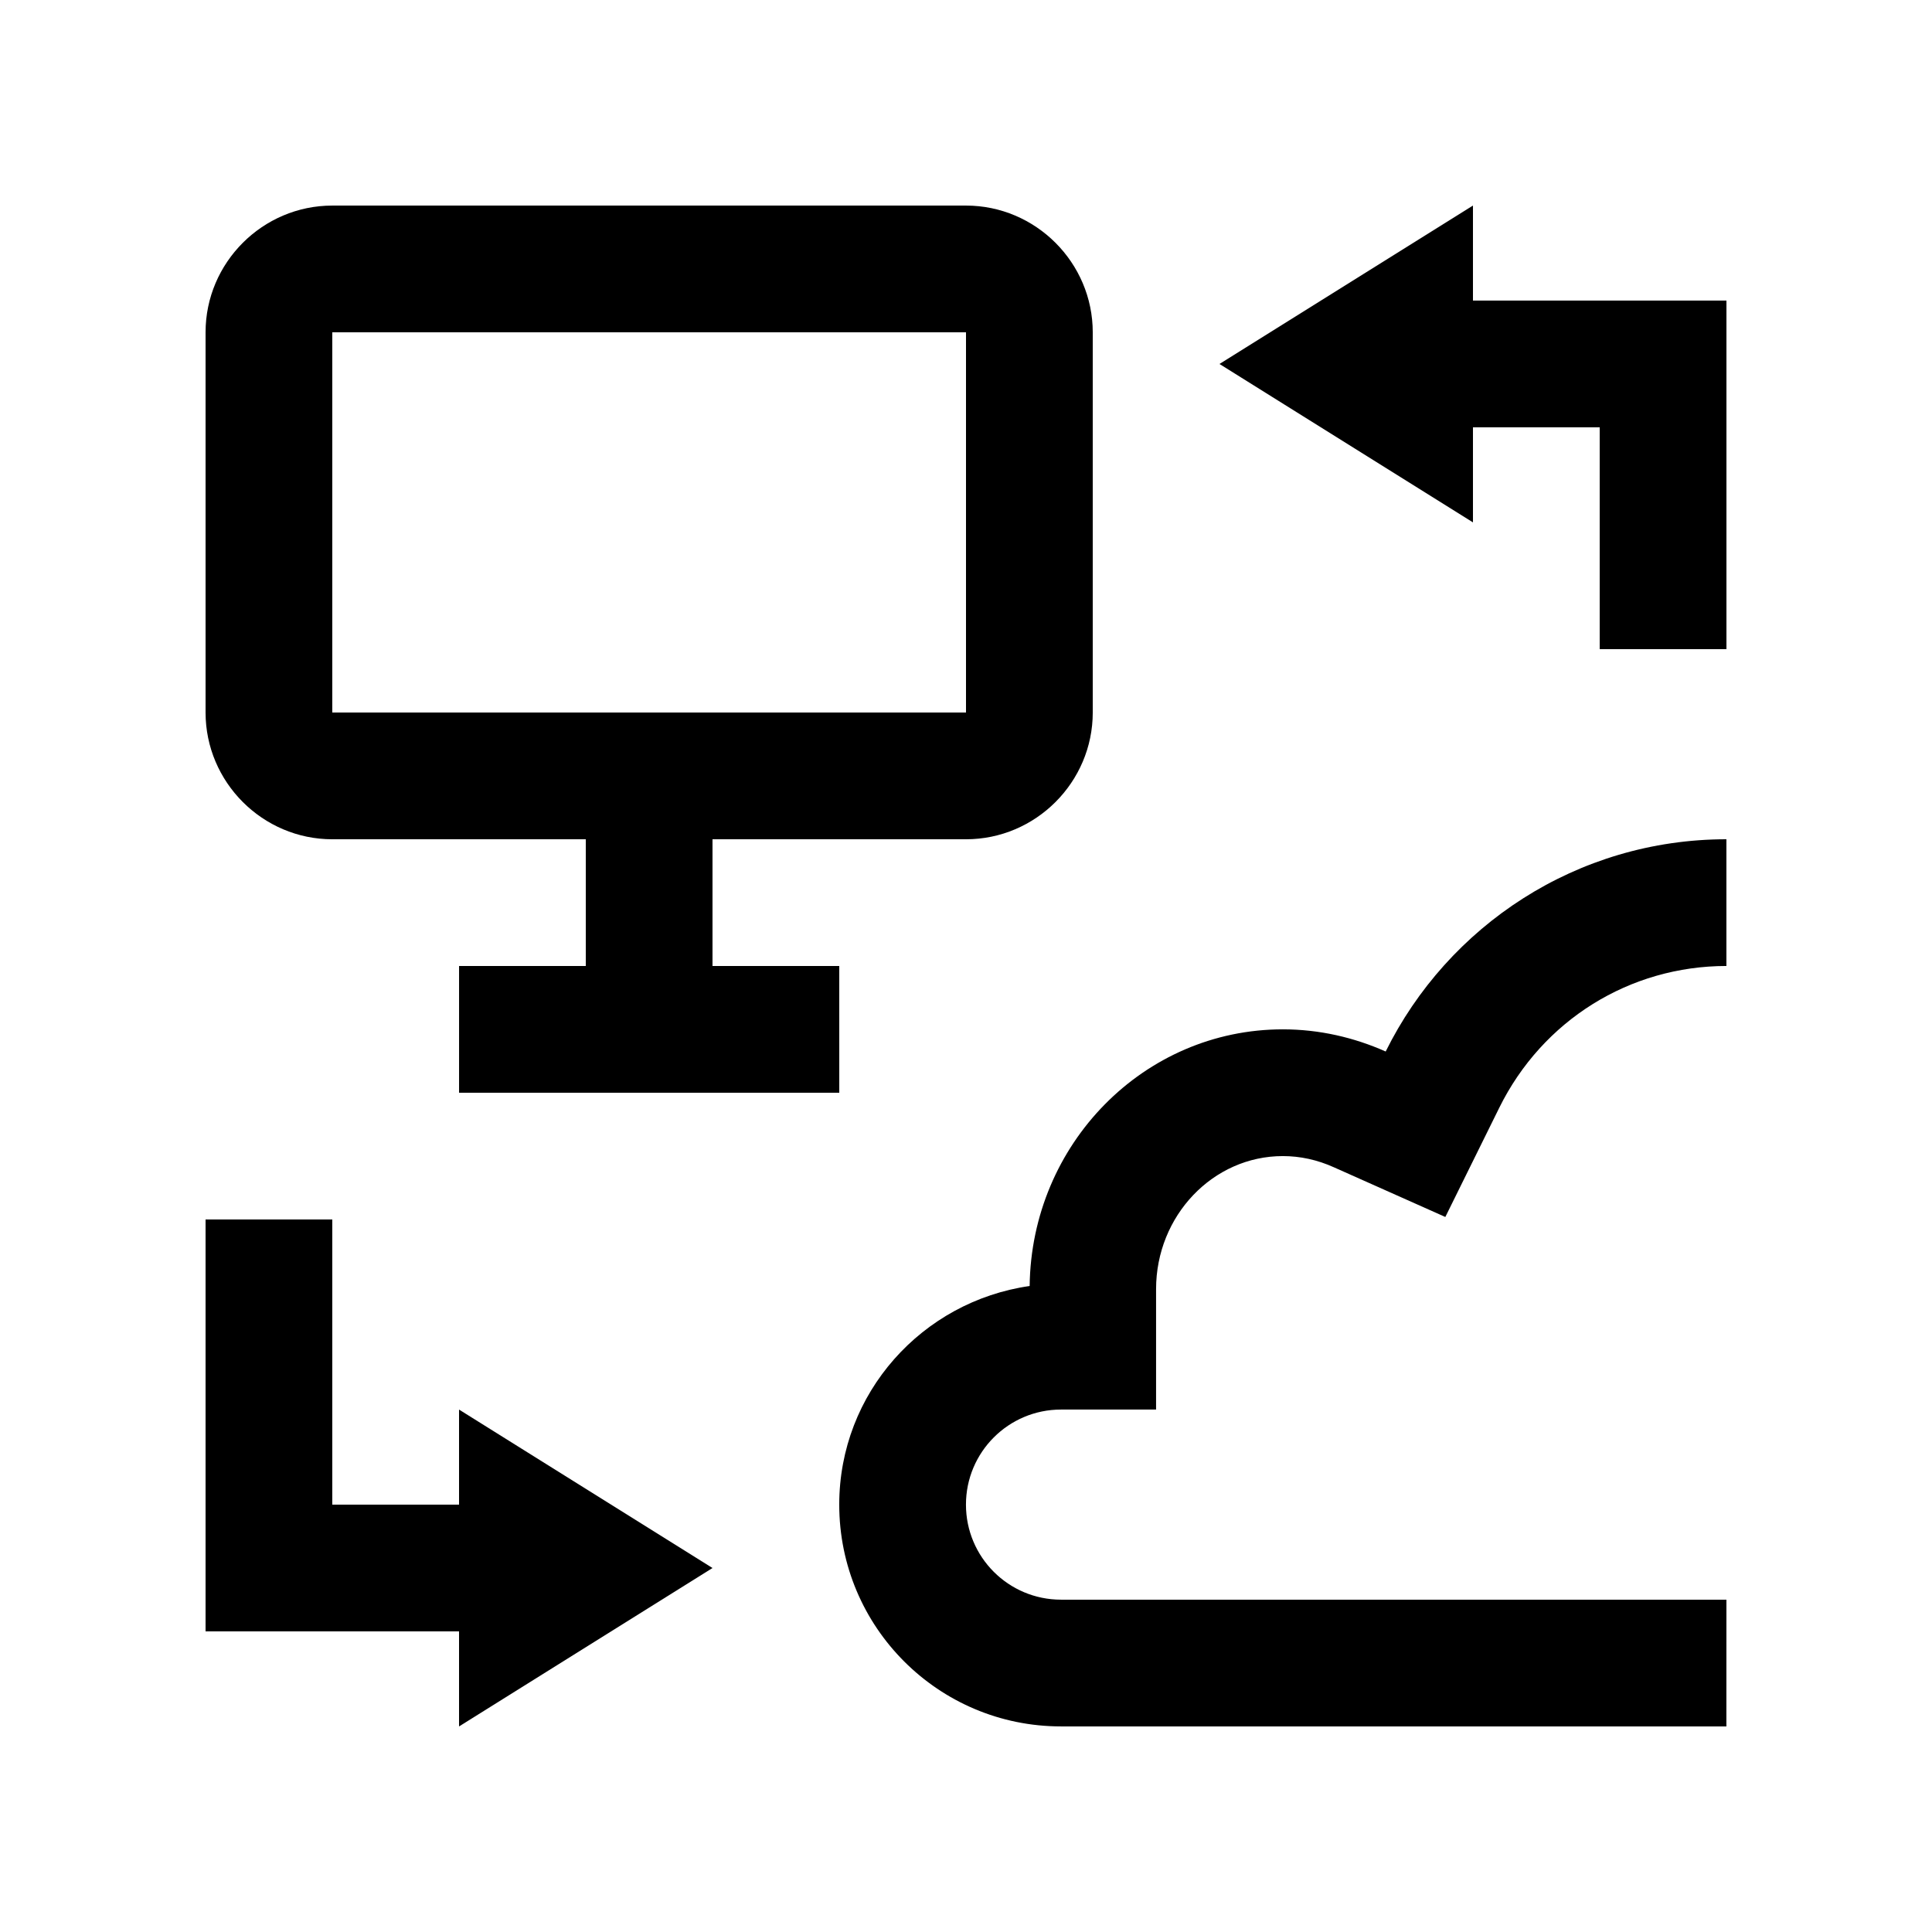 <?xml version="1.0" encoding="UTF-8"?>
<!-- Uploaded to: SVG Repo, www.svgrepo.com, Generator: SVG Repo Mixer Tools -->
<svg fill="#000000" width="800px" height="800px" version="1.1" viewBox="144 144 512 512" xmlns="http://www.w3.org/2000/svg">
 <g>
  <path d="m400 198.48h-167.94c-18.461 0-33.582 15.121-33.582 33.582v100.76c0 18.469 15.125 33.594 33.582 33.594h67.18v33.586h-33.582v33.59h100.76l-0.004-33.59h-33.594v-33.582l67.18-0.004c18.465 0 33.59-15.125 33.59-33.594v-100.76c-0.004-18.461-15.125-33.582-33.59-33.582zm0 134.34h-167.94v-100.76h167.94z"/>
  <path d="m332.82 559.54-67.168-41.988v25.191h-33.594v-75.57h-33.582v109.16h67.176v25.191z"/>
  <path d="m534.35 223.66v-25.188l-67.176 41.984 67.176 41.98v-25.191h33.586v58.785h33.59v-92.371z"/>
  <path d="m601.52 567.93h-176.34c-13.91 0-25.191-11.266-25.191-25.191 0-13.906 11.281-25.191 25.191-25.191h25.191v-31.91c0-19.453 15.07-35.262 33.59-35.262 4.59 0 9.148 0.984 13.578 2.988l29.488 13.148 14.305-28.965c11.438-23.152 34.512-37.539 60.184-37.551v-33.582c-39.641 0.012-73.832 22.957-90.297 56.25-8.332-3.707-17.547-5.875-27.258-5.875-36.824 0-66.641 30.391-67.094 68.016-28.484 4.086-50.461 28.34-50.461 57.938 0 32.488 26.32 58.777 58.773 58.777h176.33z"/>
 </g>
</svg>